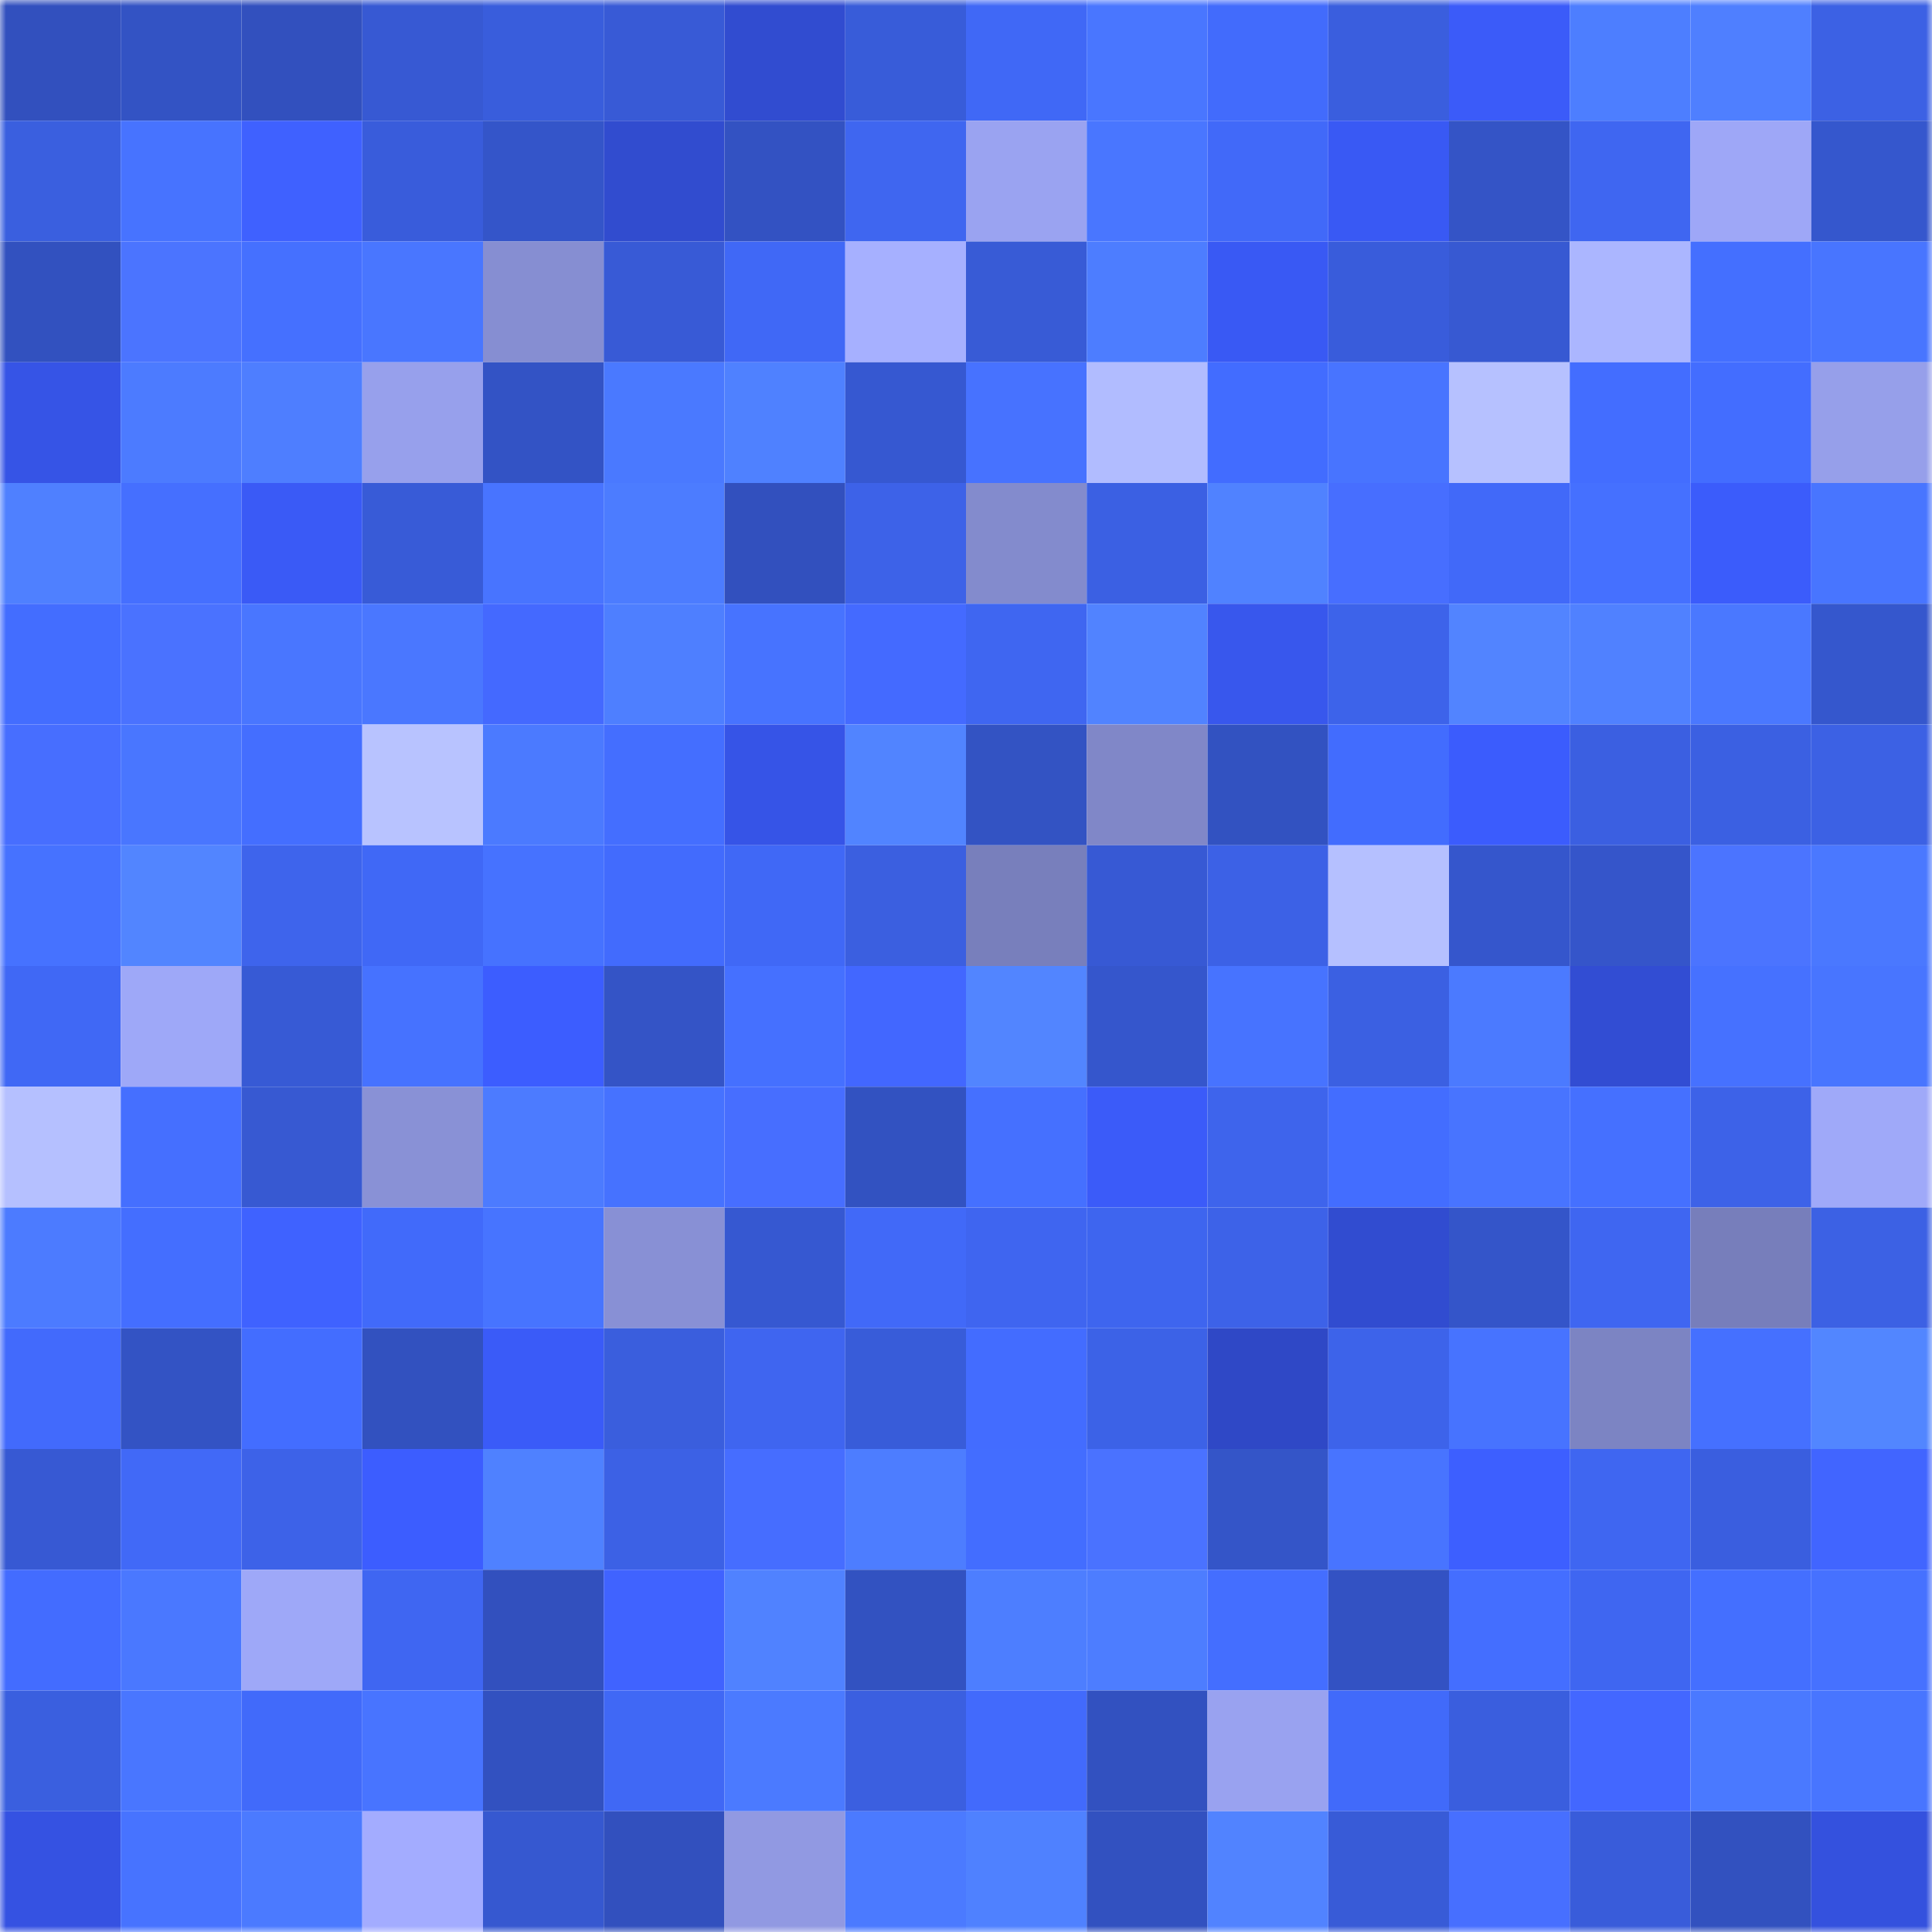 <svg viewBox="0 0 160 160" fill="none" role="img" xmlns="http://www.w3.org/2000/svg" width="240" height="240" name="basenames%2Czzuper.base.eth"><mask id="718871379" mask-type="alpha" maskUnits="userSpaceOnUse" x="0" y="0" width="160" height="160"><rect width="160" height="160" fill="#FFFFFF"></rect></mask><g mask="url(#718871379)"><rect x="0" y="0" width="10" height="10" fill="#3250be"></rect><rect x="10" y="0" width="10" height="10" fill="#3353c4"></rect><rect x="20" y="0" width="10" height="10" fill="#3250be"></rect><rect x="30" y="0" width="10" height="10" fill="#3759d3"></rect><rect x="40" y="0" width="10" height="10" fill="#395ddc"></rect><rect x="50" y="0" width="10" height="10" fill="#385ad6"></rect><rect x="60" y="0" width="10" height="10" fill="#314cd0"></rect><rect x="70" y="0" width="10" height="10" fill="#385cd9"></rect><rect x="80" y="0" width="10" height="10" fill="#4068f6"></rect><rect x="90" y="0" width="10" height="10" fill="#4976ff"></rect><rect x="100" y="0" width="10" height="10" fill="#426bfc"></rect><rect x="110" y="0" width="10" height="10" fill="#3a5ede"></rect><rect x="120" y="0" width="10" height="10" fill="#3b5bf9"></rect><rect x="130" y="0" width="10" height="10" fill="#4d7eff"></rect><rect x="140" y="0" width="10" height="10" fill="#4f7fff"></rect><rect x="150" y="0" width="10" height="10" fill="#3c61e4"></rect><rect x="0" y="10" width="10" height="10" fill="#3a5fdf"></rect><rect x="10" y="10" width="10" height="10" fill="#4773ff"></rect><rect x="20" y="10" width="10" height="10" fill="#3f61ff"></rect><rect x="30" y="10" width="10" height="10" fill="#395cdb"></rect><rect x="40" y="10" width="10" height="10" fill="#3455c9"></rect><rect x="50" y="10" width="10" height="10" fill="#314ccf"></rect><rect x="60" y="10" width="10" height="10" fill="#3352c2"></rect><rect x="70" y="10" width="10" height="10" fill="#3f66f0"></rect><rect x="80" y="10" width="10" height="10" fill="#9aa3f1"></rect><rect x="90" y="10" width="10" height="10" fill="#4976ff"></rect><rect x="100" y="10" width="10" height="10" fill="#4169f9"></rect><rect x="110" y="10" width="10" height="10" fill="#3959f4"></rect><rect x="120" y="10" width="10" height="10" fill="#3454c6"></rect><rect x="130" y="10" width="10" height="10" fill="#3f66f1"></rect><rect x="140" y="10" width="10" height="10" fill="#9ea7f7"></rect><rect x="150" y="10" width="10" height="10" fill="#3557cd"></rect><rect x="0" y="20" width="10" height="10" fill="#3251bf"></rect><rect x="10" y="20" width="10" height="10" fill="#4b74ff"></rect><rect x="20" y="20" width="10" height="10" fill="#4570ff"></rect><rect x="30" y="20" width="10" height="10" fill="#4976ff"></rect><rect x="40" y="20" width="10" height="10" fill="#868ed2"></rect><rect x="50" y="20" width="10" height="10" fill="#385ad6"></rect><rect x="60" y="20" width="10" height="10" fill="#4068f6"></rect><rect x="70" y="20" width="10" height="10" fill="#a6b0ff"></rect><rect x="80" y="20" width="10" height="10" fill="#385bd6"></rect><rect x="90" y="20" width="10" height="10" fill="#4d7dff"></rect><rect x="100" y="20" width="10" height="10" fill="#3959f4"></rect><rect x="110" y="20" width="10" height="10" fill="#395cdb"></rect><rect x="120" y="20" width="10" height="10" fill="#3759d2"></rect><rect x="130" y="20" width="10" height="10" fill="#abb6ff"></rect><rect x="140" y="20" width="10" height="10" fill="#446fff"></rect><rect x="150" y="20" width="10" height="10" fill="#4875ff"></rect><rect x="0" y="30" width="10" height="10" fill="#3654e6"></rect><rect x="10" y="30" width="10" height="10" fill="#4c7bff"></rect><rect x="20" y="30" width="10" height="10" fill="#4e7eff"></rect><rect x="30" y="30" width="10" height="10" fill="#97a0ec"></rect><rect x="40" y="30" width="10" height="10" fill="#3353c5"></rect><rect x="50" y="30" width="10" height="10" fill="#4a79ff"></rect><rect x="60" y="30" width="10" height="10" fill="#4f81ff"></rect><rect x="70" y="30" width="10" height="10" fill="#3658d1"></rect><rect x="80" y="30" width="10" height="10" fill="#4772ff"></rect><rect x="90" y="30" width="10" height="10" fill="#b1bcff"></rect><rect x="100" y="30" width="10" height="10" fill="#426cff"></rect><rect x="110" y="30" width="10" height="10" fill="#4874ff"></rect><rect x="120" y="30" width="10" height="10" fill="#b6c1ff"></rect><rect x="130" y="30" width="10" height="10" fill="#436dff"></rect><rect x="140" y="30" width="10" height="10" fill="#436dff"></rect><rect x="150" y="30" width="10" height="10" fill="#969fea"></rect><rect x="0" y="40" width="10" height="10" fill="#4f80ff"></rect><rect x="10" y="40" width="10" height="10" fill="#456fff"></rect><rect x="20" y="40" width="10" height="10" fill="#3a5af6"></rect><rect x="30" y="40" width="10" height="10" fill="#385bd7"></rect><rect x="40" y="40" width="10" height="10" fill="#4874ff"></rect><rect x="50" y="40" width="10" height="10" fill="#4c7cff"></rect><rect x="60" y="40" width="10" height="10" fill="#3250be"></rect><rect x="70" y="40" width="10" height="10" fill="#3d62e8"></rect><rect x="80" y="40" width="10" height="10" fill="#838bcd"></rect><rect x="90" y="40" width="10" height="10" fill="#3b60e3"></rect><rect x="100" y="40" width="10" height="10" fill="#5082ff"></rect><rect x="110" y="40" width="10" height="10" fill="#476eff"></rect><rect x="120" y="40" width="10" height="10" fill="#4169f9"></rect><rect x="130" y="40" width="10" height="10" fill="#4570ff"></rect><rect x="140" y="40" width="10" height="10" fill="#3b5cfb"></rect><rect x="150" y="40" width="10" height="10" fill="#4875ff"></rect><rect x="0" y="50" width="10" height="10" fill="#436dff"></rect><rect x="10" y="50" width="10" height="10" fill="#4a72ff"></rect><rect x="20" y="50" width="10" height="10" fill="#4976ff"></rect><rect x="30" y="50" width="10" height="10" fill="#4a77ff"></rect><rect x="40" y="50" width="10" height="10" fill="#4469ff"></rect><rect x="50" y="50" width="10" height="10" fill="#4e7fff"></rect><rect x="60" y="50" width="10" height="10" fill="#4773ff"></rect><rect x="70" y="50" width="10" height="10" fill="#446aff"></rect><rect x="80" y="50" width="10" height="10" fill="#3f66f1"></rect><rect x="90" y="50" width="10" height="10" fill="#5183ff"></rect><rect x="100" y="50" width="10" height="10" fill="#3857ed"></rect><rect x="110" y="50" width="10" height="10" fill="#3d63ea"></rect><rect x="120" y="50" width="10" height="10" fill="#5284ff"></rect><rect x="130" y="50" width="10" height="10" fill="#5081ff"></rect><rect x="140" y="50" width="10" height="10" fill="#4a78ff"></rect><rect x="150" y="50" width="10" height="10" fill="#3557cd"></rect><rect x="0" y="60" width="10" height="10" fill="#476eff"></rect><rect x="10" y="60" width="10" height="10" fill="#4976ff"></rect><rect x="20" y="60" width="10" height="10" fill="#446eff"></rect><rect x="30" y="60" width="10" height="10" fill="#b8c3ff"></rect><rect x="40" y="60" width="10" height="10" fill="#4b7aff"></rect><rect x="50" y="60" width="10" height="10" fill="#446eff"></rect><rect x="60" y="60" width="10" height="10" fill="#3654e7"></rect><rect x="70" y="60" width="10" height="10" fill="#5184ff"></rect><rect x="80" y="60" width="10" height="10" fill="#3353c3"></rect><rect x="90" y="60" width="10" height="10" fill="#8087c8"></rect><rect x="100" y="60" width="10" height="10" fill="#3252c1"></rect><rect x="110" y="60" width="10" height="10" fill="#426cfe"></rect><rect x="120" y="60" width="10" height="10" fill="#3b5cfd"></rect><rect x="130" y="60" width="10" height="10" fill="#3b5fe1"></rect><rect x="140" y="60" width="10" height="10" fill="#3b60e2"></rect><rect x="150" y="60" width="10" height="10" fill="#3c61e4"></rect><rect x="0" y="70" width="10" height="10" fill="#4672ff"></rect><rect x="10" y="70" width="10" height="10" fill="#5285ff"></rect><rect x="20" y="70" width="10" height="10" fill="#3e64ec"></rect><rect x="30" y="70" width="10" height="10" fill="#4068f6"></rect><rect x="40" y="70" width="10" height="10" fill="#4672ff"></rect><rect x="50" y="70" width="10" height="10" fill="#426bfd"></rect><rect x="60" y="70" width="10" height="10" fill="#4068f6"></rect><rect x="70" y="70" width="10" height="10" fill="#3b5fe0"></rect><rect x="80" y="70" width="10" height="10" fill="#787fbc"></rect><rect x="90" y="70" width="10" height="10" fill="#3759d4"></rect><rect x="100" y="70" width="10" height="10" fill="#3c61e6"></rect><rect x="110" y="70" width="10" height="10" fill="#b5c0ff"></rect><rect x="120" y="70" width="10" height="10" fill="#3556cc"></rect><rect x="130" y="70" width="10" height="10" fill="#3555ca"></rect><rect x="140" y="70" width="10" height="10" fill="#4b74ff"></rect><rect x="150" y="70" width="10" height="10" fill="#4a78ff"></rect><rect x="0" y="80" width="10" height="10" fill="#4068f5"></rect><rect x="10" y="80" width="10" height="10" fill="#9ea8f8"></rect><rect x="20" y="80" width="10" height="10" fill="#375ad5"></rect><rect x="30" y="80" width="10" height="10" fill="#4672ff"></rect><rect x="40" y="80" width="10" height="10" fill="#3c5dff"></rect><rect x="50" y="80" width="10" height="10" fill="#3454c6"></rect><rect x="60" y="80" width="10" height="10" fill="#4570ff"></rect><rect x="70" y="80" width="10" height="10" fill="#4267ff"></rect><rect x="80" y="80" width="10" height="10" fill="#5285ff"></rect><rect x="90" y="80" width="10" height="10" fill="#3556cc"></rect><rect x="100" y="80" width="10" height="10" fill="#4773ff"></rect><rect x="110" y="80" width="10" height="10" fill="#3b60e2"></rect><rect x="120" y="80" width="10" height="10" fill="#4b7aff"></rect><rect x="130" y="80" width="10" height="10" fill="#324dd3"></rect><rect x="140" y="80" width="10" height="10" fill="#4671ff"></rect><rect x="150" y="80" width="10" height="10" fill="#4875ff"></rect><rect x="0" y="90" width="10" height="10" fill="#b5c0ff"></rect><rect x="10" y="90" width="10" height="10" fill="#456fff"></rect><rect x="20" y="90" width="10" height="10" fill="#3759d2"></rect><rect x="30" y="90" width="10" height="10" fill="#8991d6"></rect><rect x="40" y="90" width="10" height="10" fill="#4c7bff"></rect><rect x="50" y="90" width="10" height="10" fill="#4672ff"></rect><rect x="60" y="90" width="10" height="10" fill="#476eff"></rect><rect x="70" y="90" width="10" height="10" fill="#3252c1"></rect><rect x="80" y="90" width="10" height="10" fill="#4570ff"></rect><rect x="90" y="90" width="10" height="10" fill="#3b5bf9"></rect><rect x="100" y="90" width="10" height="10" fill="#3e64ec"></rect><rect x="110" y="90" width="10" height="10" fill="#436dff"></rect><rect x="120" y="90" width="10" height="10" fill="#4874ff"></rect><rect x="130" y="90" width="10" height="10" fill="#4570ff"></rect><rect x="140" y="90" width="10" height="10" fill="#3d62e8"></rect><rect x="150" y="90" width="10" height="10" fill="#9fa9f9"></rect><rect x="0" y="100" width="10" height="10" fill="#4c7bff"></rect><rect x="10" y="100" width="10" height="10" fill="#446eff"></rect><rect x="20" y="100" width="10" height="10" fill="#3f62ff"></rect><rect x="30" y="100" width="10" height="10" fill="#416afa"></rect><rect x="40" y="100" width="10" height="10" fill="#4774ff"></rect><rect x="50" y="100" width="10" height="10" fill="#8890d5"></rect><rect x="60" y="100" width="10" height="10" fill="#3658d1"></rect><rect x="70" y="100" width="10" height="10" fill="#4169f8"></rect><rect x="80" y="100" width="10" height="10" fill="#3f65f0"></rect><rect x="90" y="100" width="10" height="10" fill="#3e65ef"></rect><rect x="100" y="100" width="10" height="10" fill="#3d62e8"></rect><rect x="110" y="100" width="10" height="10" fill="#314cd0"></rect><rect x="120" y="100" width="10" height="10" fill="#3455c9"></rect><rect x="130" y="100" width="10" height="10" fill="#3f66f1"></rect><rect x="140" y="100" width="10" height="10" fill="#777ebb"></rect><rect x="150" y="100" width="10" height="10" fill="#3c61e4"></rect><rect x="0" y="110" width="10" height="10" fill="#426afc"></rect><rect x="10" y="110" width="10" height="10" fill="#3353c4"></rect><rect x="20" y="110" width="10" height="10" fill="#436dff"></rect><rect x="30" y="110" width="10" height="10" fill="#3251bf"></rect><rect x="40" y="110" width="10" height="10" fill="#3a5bf8"></rect><rect x="50" y="110" width="10" height="10" fill="#3a5edd"></rect><rect x="60" y="110" width="10" height="10" fill="#3f65f0"></rect><rect x="70" y="110" width="10" height="10" fill="#385cd9"></rect><rect x="80" y="110" width="10" height="10" fill="#436cff"></rect><rect x="90" y="110" width="10" height="10" fill="#3c62e7"></rect><rect x="100" y="110" width="10" height="10" fill="#2f48c6"></rect><rect x="110" y="110" width="10" height="10" fill="#3d63ea"></rect><rect x="120" y="110" width="10" height="10" fill="#4773ff"></rect><rect x="130" y="110" width="10" height="10" fill="#7c84c3"></rect><rect x="140" y="110" width="10" height="10" fill="#4570ff"></rect><rect x="150" y="110" width="10" height="10" fill="#5286ff"></rect><rect x="0" y="120" width="10" height="10" fill="#3759d3"></rect><rect x="10" y="120" width="10" height="10" fill="#4169f7"></rect><rect x="20" y="120" width="10" height="10" fill="#3d62e8"></rect><rect x="30" y="120" width="10" height="10" fill="#3c5dff"></rect><rect x="40" y="120" width="10" height="10" fill="#4f81ff"></rect><rect x="50" y="120" width="10" height="10" fill="#3c61e5"></rect><rect x="60" y="120" width="10" height="10" fill="#466dff"></rect><rect x="70" y="120" width="10" height="10" fill="#4d7dff"></rect><rect x="80" y="120" width="10" height="10" fill="#436dff"></rect><rect x="90" y="120" width="10" height="10" fill="#4a72ff"></rect><rect x="100" y="120" width="10" height="10" fill="#3455c8"></rect><rect x="110" y="120" width="10" height="10" fill="#4874ff"></rect><rect x="120" y="120" width="10" height="10" fill="#3d5fff"></rect><rect x="130" y="120" width="10" height="10" fill="#3f66f1"></rect><rect x="140" y="120" width="10" height="10" fill="#3a5edf"></rect><rect x="150" y="120" width="10" height="10" fill="#4165ff"></rect><rect x="0" y="130" width="10" height="10" fill="#436cff"></rect><rect x="10" y="130" width="10" height="10" fill="#4a78ff"></rect><rect x="20" y="130" width="10" height="10" fill="#9ea8f8"></rect><rect x="30" y="130" width="10" height="10" fill="#3f66f2"></rect><rect x="40" y="130" width="10" height="10" fill="#3250be"></rect><rect x="50" y="130" width="10" height="10" fill="#4063ff"></rect><rect x="60" y="130" width="10" height="10" fill="#5082ff"></rect><rect x="70" y="130" width="10" height="10" fill="#3252c1"></rect><rect x="80" y="130" width="10" height="10" fill="#4d7eff"></rect><rect x="90" y="130" width="10" height="10" fill="#4d7dff"></rect><rect x="100" y="130" width="10" height="10" fill="#446eff"></rect><rect x="110" y="130" width="10" height="10" fill="#3352c3"></rect><rect x="120" y="130" width="10" height="10" fill="#446eff"></rect><rect x="130" y="130" width="10" height="10" fill="#3f66f1"></rect><rect x="140" y="130" width="10" height="10" fill="#446fff"></rect><rect x="150" y="130" width="10" height="10" fill="#4671ff"></rect><rect x="0" y="140" width="10" height="10" fill="#3a5fdf"></rect><rect x="10" y="140" width="10" height="10" fill="#4976ff"></rect><rect x="20" y="140" width="10" height="10" fill="#416afa"></rect><rect x="30" y="140" width="10" height="10" fill="#4874ff"></rect><rect x="40" y="140" width="10" height="10" fill="#3251c0"></rect><rect x="50" y="140" width="10" height="10" fill="#4068f5"></rect><rect x="60" y="140" width="10" height="10" fill="#4b7aff"></rect><rect x="70" y="140" width="10" height="10" fill="#3b5fe0"></rect><rect x="80" y="140" width="10" height="10" fill="#426afc"></rect><rect x="90" y="140" width="10" height="10" fill="#3251c0"></rect><rect x="100" y="140" width="10" height="10" fill="#99a2f0"></rect><rect x="110" y="140" width="10" height="10" fill="#416afa"></rect><rect x="120" y="140" width="10" height="10" fill="#3a5ede"></rect><rect x="130" y="140" width="10" height="10" fill="#4367ff"></rect><rect x="140" y="140" width="10" height="10" fill="#4a79ff"></rect><rect x="150" y="140" width="10" height="10" fill="#4875ff"></rect><rect x="0" y="150" width="10" height="10" fill="#3552e2"></rect><rect x="10" y="150" width="10" height="10" fill="#4773ff"></rect><rect x="20" y="150" width="10" height="10" fill="#4b7aff"></rect><rect x="30" y="150" width="10" height="10" fill="#a3acff"></rect><rect x="40" y="150" width="10" height="10" fill="#3658d0"></rect><rect x="50" y="150" width="10" height="10" fill="#3250be"></rect><rect x="60" y="150" width="10" height="10" fill="#9199e2"></rect><rect x="70" y="150" width="10" height="10" fill="#4b7aff"></rect><rect x="80" y="150" width="10" height="10" fill="#4f81ff"></rect><rect x="90" y="150" width="10" height="10" fill="#3251c0"></rect><rect x="100" y="150" width="10" height="10" fill="#5183ff"></rect><rect x="110" y="150" width="10" height="10" fill="#385bd7"></rect><rect x="120" y="150" width="10" height="10" fill="#476fff"></rect><rect x="130" y="150" width="10" height="10" fill="#395cda"></rect><rect x="140" y="150" width="10" height="10" fill="#3251bf"></rect><rect x="150" y="150" width="10" height="10" fill="#3451de"></rect></g></svg>